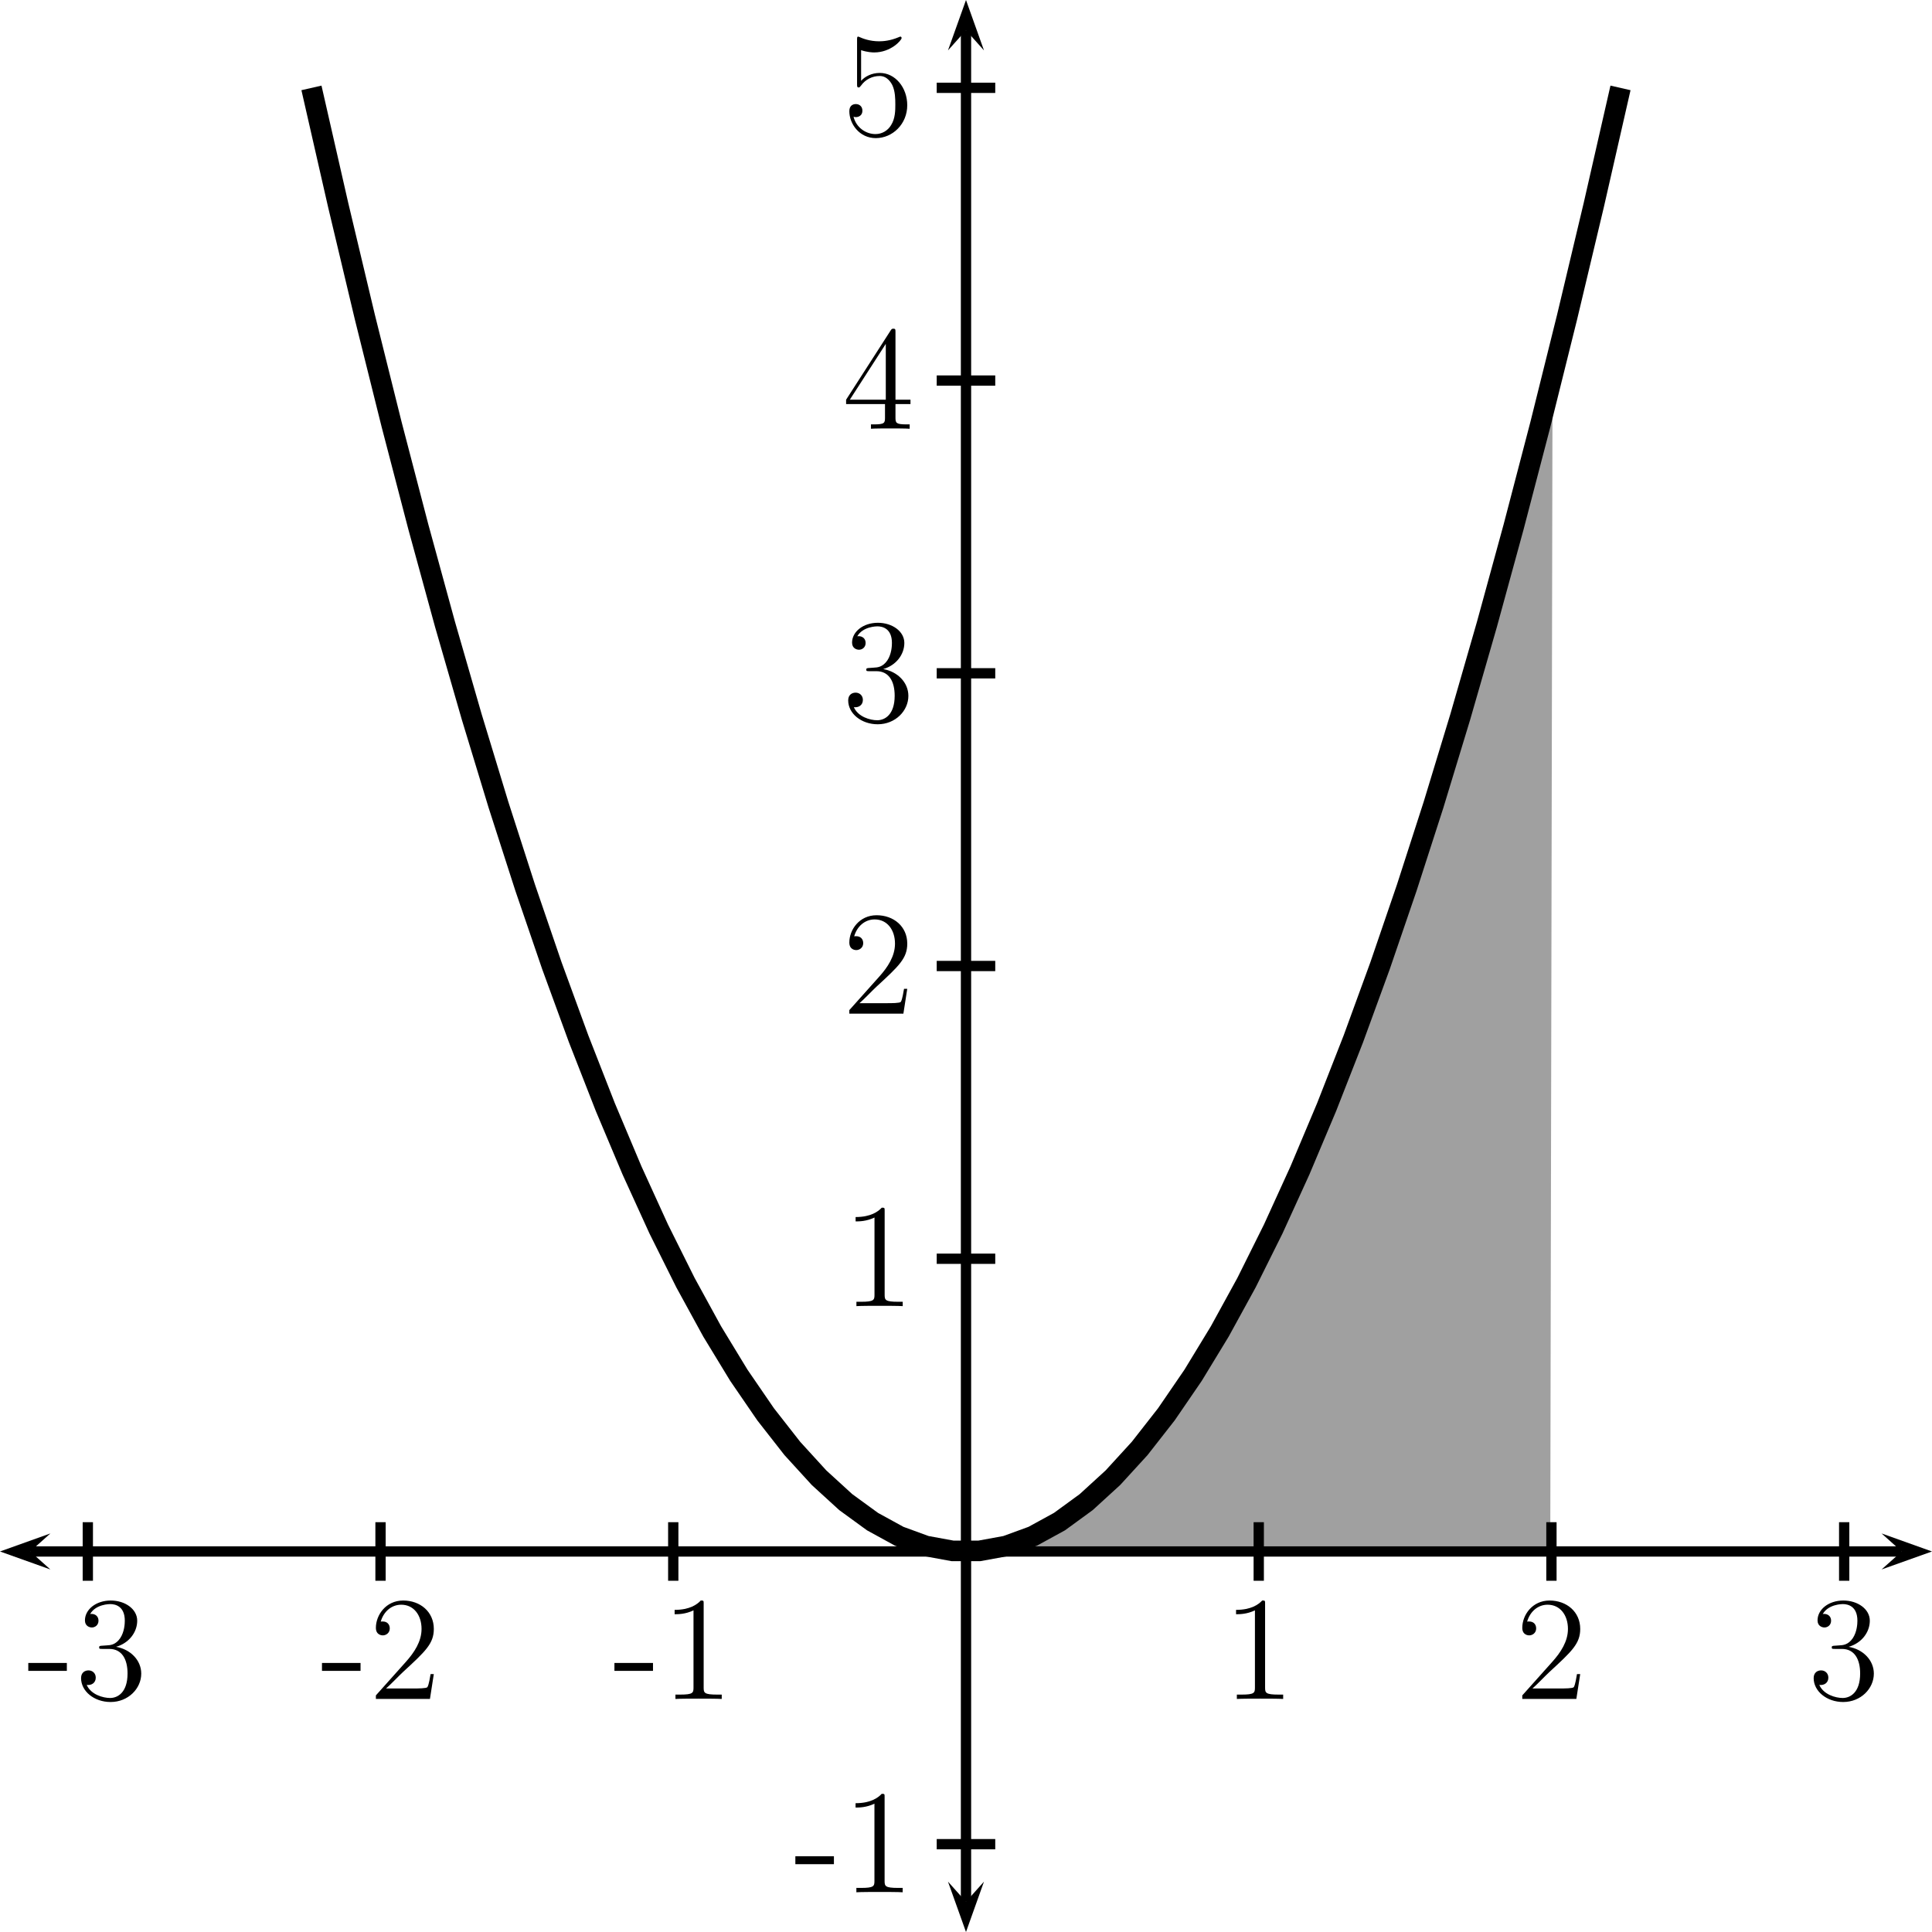 <?xml version="1.0" encoding="UTF-8" standalone="no"?>
<svg
   xmlns:dc="http://purl.org/dc/elements/1.1/"
   xmlns:cc="http://creativecommons.org/ns#"
   xmlns:rdf="http://www.w3.org/1999/02/22-rdf-syntax-ns#"
   xmlns:svg="http://www.w3.org/2000/svg"
   xmlns="http://www.w3.org/2000/svg"
   xmlns:xlink="http://www.w3.org/1999/xlink"
   xmlns:sodipodi="http://sodipodi.sourceforge.net/DTD/sodipodi-0.dtd"
   xmlns:inkscape="http://www.inkscape.org/namespaces/inkscape"
   width="233.857"
   height="233.857"
   viewBox="0 0 187.086 187.086"
   version="1.1"
   id="svg2"
   inkscape:version="0.47pre4 r22446"
   sodipodi:docname="auc.svg">
  <sodipodi:namedview
     pagecolor="#ffffff"
     bordercolor="#666666"
     borderopacity="1"
     objecttolerance="10"
     gridtolerance="10"
     guidetolerance="10"
     inkscape:pageopacity="0"
     inkscape:pageshadow="2"
     inkscape:window-width="1280"
     inkscape:window-height="970"
     id="namedview142"
     showgrid="false"
     inkscape:zoom="1.7938242"
     inkscape:cx="47.097514"
     inkscape:cy="129.13501"
     inkscape:window-x="0"
     inkscape:window-y="0"
     inkscape:window-maximized="1"
     inkscape:current-layer="svg2" />
  <defs
     id="defs4">
    <inkscape:perspective
       sodipodi:type="inkscape:persp3d"
       inkscape:vp_x="0 : 526.25 : 1"
       inkscape:vp_y="0 : 1000 : 0"
       inkscape:vp_z="743.75 : 526.25 : 1"
       inkscape:persp3d-origin="371.875 : 350.83333 : 1"
       id="perspective146" />
    <g
       id="g6">
      <symbol
         overflow="visible"
         id="glyph0-0"
         style="overflow:visible">
        <path
           style="stroke:none"
           d=""
           id="path9" />
      </symbol>
      <symbol
         overflow="visible"
         id="glyph0-1"
         style="overflow:visible">
        <path
           style="stroke:none"
           d="m 4.125,-9.188 c 0,-0.344 0,-0.344 -0.281,-0.344 C 3.5,-9.156 2.781,-8.625 1.312,-8.625 l 0,0.422 c 0.328,0 1.047,0 1.828,-0.375 l 0,7.469 c 0,0.516 -0.047,0.688 -1.297,0.688 l -0.453,0 0,0.422 c 0.391,-0.031 1.781,-0.031 2.25,-0.031 0.469,0 1.859,0 2.234,0.031 l 0,-0.422 -0.438,0 c -1.266,0 -1.312,-0.172 -1.312,-0.688 l 0,-8.078 z m 0,0"
           id="path12" />
      </symbol>
      <symbol
         overflow="visible"
         id="glyph0-2"
         style="overflow:visible">
        <path
           style="stroke:none"
           d="m 6.312,-2.406 -0.312,0 c -0.047,0.234 -0.156,1.031 -0.312,1.266 -0.094,0.125 -0.906,0.125 -1.344,0.125 l -2.656,0 c 0.391,-0.328 1.266,-1.25 1.641,-1.594 2.188,-2.016 2.984,-2.75 2.984,-4.172 0,-1.656 -1.312,-2.75 -2.969,-2.75 -1.672,0 -2.641,1.406 -2.641,2.641 0,0.734 0.625,0.734 0.672,0.734 0.297,0 0.672,-0.219 0.672,-0.672 C 2.047,-7.234 1.781,-7.5 1.375,-7.5 1.25,-7.5 1.219,-7.5 1.172,-7.484 1.453,-8.469 2.219,-9.125 3.156,-9.125 4.375,-9.125 5.125,-8.109 5.125,-6.781 5.125,-5.562 4.422,-4.5 3.594,-3.578 L 0.703,-0.344 0.703,0 5.938,0 6.312,-2.406 z m 0,0"
           id="path15" />
      </symbol>
      <symbol
         overflow="visible"
         id="glyph0-3"
         style="overflow:visible">
        <path
           style="stroke:none"
           d="m 2.641,-5.156 c -0.25,0.016 -0.297,0.031 -0.297,0.172 0,0.141 0.062,0.141 0.328,0.141 l 0.656,0 c 1.219,0 1.766,1 1.766,2.375 0,1.875 -0.984,2.375 -1.688,2.375 -0.688,0 -1.859,-0.328 -2.266,-1.266 0.453,0.062 0.875,-0.188 0.875,-0.703 0,-0.422 -0.312,-0.703 -0.703,-0.703 -0.344,0 -0.719,0.203 -0.719,0.75 0,1.266 1.266,2.312 2.859,2.312 1.703,0 2.969,-1.297 2.969,-2.75 0,-1.312 -1.062,-2.359 -2.438,-2.594 1.25,-0.359 2.047,-1.406 2.047,-2.531 0,-1.125 -1.172,-1.953 -2.562,-1.953 -1.438,0 -2.5,0.875 -2.5,1.922 0,0.562 0.453,0.688 0.672,0.688 0.297,0 0.641,-0.219 0.641,-0.656 0,-0.453 -0.344,-0.656 -0.656,-0.656 -0.094,0 -0.125,0 -0.156,0.016 0.547,-0.969 1.891,-0.969 1.953,-0.969 0.484,0 1.406,0.203 1.406,1.609 0,0.281 -0.031,1.078 -0.453,1.703 -0.438,0.625 -0.922,0.672 -1.312,0.688 l -0.422,0.031 z m 0,0"
           id="path18" />
      </symbol>
      <symbol
         overflow="visible"
         id="glyph0-4"
         style="overflow:visible">
        <path
           style="stroke:none"
           d="m 3.891,-2.719 0,-0.766 -3.734,0 0,0.766 3.734,0 z m 0,0"
           id="path21" />
      </symbol>
      <symbol
         overflow="visible"
         id="glyph0-5"
         style="overflow:visible">
        <path
           style="stroke:none"
           d="m 5.172,-9.344 c 0,-0.266 0,-0.344 -0.188,-0.344 -0.125,0 -0.172,0 -0.281,0.172 l -4.312,6.703 0,0.422 3.766,0 0,1.297 c 0,0.531 -0.031,0.672 -1.078,0.672 l -0.281,0 0,0.422 C 3.125,-0.031 4.266,-0.031 4.656,-0.031 c 0.406,0 1.547,0 1.891,0.031 l 0,-0.422 -0.297,0 c -1.031,0 -1.078,-0.141 -1.078,-0.672 l 0,-1.297 1.453,0 0,-0.422 -1.453,0 0,-6.531 z m -0.938,1.125 0,5.406 -3.484,0 3.484,-5.406 z m 0,0"
           id="path24" />
      </symbol>
      <symbol
         overflow="visible"
         id="glyph0-6"
         style="overflow:visible">
        <path
           style="stroke:none"
           d="M 1.844,-8.219 C 2.453,-8.016 2.953,-8 3.109,-8 c 1.625,0 2.656,-1.188 2.656,-1.391 0,-0.062 -0.031,-0.141 -0.109,-0.141 -0.031,0 -0.062,0 -0.188,0.062 -0.812,0.344 -1.5,0.391 -1.875,0.391 -0.938,0 -1.609,-0.281 -1.891,-0.406 -0.094,-0.047 -0.125,-0.047 -0.141,-0.047 -0.109,0 -0.109,0.094 -0.109,0.328 l 0,4.25 c 0,0.266 0,0.344 0.172,0.344 0.062,0 0.078,-0.016 0.219,-0.188 C 2.25,-5.375 2.922,-5.719 3.641,-5.719 c 0.766,0 1.141,0.703 1.25,0.938 0.25,0.562 0.266,1.266 0.266,1.812 0,0.547 0,1.359 -0.406,2 -0.312,0.531 -0.875,0.875 -1.516,0.875 -0.938,0 -1.875,-0.641 -2.125,-1.688 0.062,0.031 0.156,0.047 0.219,0.047 0.25,0 0.641,-0.141 0.641,-0.625 C 1.969,-2.766 1.688,-3 1.328,-3 c -0.25,0 -0.625,0.125 -0.625,0.688 0,1.219 0.969,2.609 2.562,2.609 1.625,0 3.047,-1.359 3.047,-3.188 0,-1.703 -1.156,-3.125 -2.656,-3.125 -0.812,0 -1.453,0.359 -1.812,0.766 l 0,-2.969 z m 0,0"
           id="path27" />
      </symbol>
      <symbol
         overflow="visible"
         id="glyph1-0"
         style="overflow:visible">
        <path
           style="stroke:none"
           d=""
           id="path30" />
      </symbol>
      <symbol
         overflow="visible"
         id="glyph1-1"
         style="overflow:visible">
        <path
           style="stroke:none"
           d="m 2.938,-6.375 c 0,-0.25 0,-0.266 -0.234,-0.266 C 2.078,-6 1.203,-6 0.891,-6 l 0,0.312 c 0.203,0 0.781,0 1.297,-0.266 l 0,5.172 c 0,0.359 -0.031,0.469 -0.922,0.469 l -0.312,0 0,0.312 c 0.344,-0.031 1.203,-0.031 1.609,-0.031 0.391,0 1.266,0 1.609,0.031 l 0,-0.312 -0.312,0 c -0.906,0 -0.922,-0.109 -0.922,-0.469 l 0,-5.594 z m 0,0"
           id="path33" />
      </symbol>
    </g>
  </defs>
  <path
     style="fill:#a0a0a0;fill-opacity:1;stroke:none"
     d="m 93.64,150.18 1.196,0 2.586,-0.473 2.586,-0.945 2.59,-1.418 2.586,-1.887 2.586,-2.363 2.59,-2.832 2.586,-3.305 2.586,-3.777 2.586,-4.25 2.59,-4.723 2.586,-5.195 2.586,-5.668 2.586,-6.137 2.59,-6.613 2.586,-7.082 2.586,-7.555 2.59,-8.027 2.586,-8.5 2.586,-8.973 2.586,-9.445 2.59,-9.914 2.586,-10.391 -1.407,4.83 -0.223,114.643 -56.481,0 4e-5,-5e-5 z"
     id="path3006"
     sodipodi:nodetypes="cccccccccccccccccccccccccccc" />
  <path
     id="path36"
     d="M 4.879,148.492 -1.3571306e-6,150.238 4.879,151.98 l -1.953,-1.742"
     style="fill:#000000;fill-opacity:1;fill-rule:nonzero;stroke:none" />
  <path
     id="path38"
     d="m 182.203,151.98 4.883,-1.742 -4.883,-1.746 1.953,1.746"
     style="fill:#000000;fill-opacity:1;fill-rule:nonzero;stroke:none" />
  <path
     id="path40"
     d="m 2.926,150.238 181.23,0"
     style="fill:none;stroke:#000000;stroke-width:0.996;stroke-linecap:butt;stroke-linejoin:miter;stroke-miterlimit:10;stroke-opacity:1" />
  <path
     id="path42"
     d="m 91.797,182.207 1.746,4.879 1.742,-4.879 -1.742,1.953"
     style="fill:#000000;fill-opacity:1;fill-rule:nonzero;stroke:none" />
  <path
     id="path44"
     d="M 95.285,4.883 93.543,0 l -1.746,4.883 1.746,-1.953"
     style="fill:#000000;fill-opacity:1;fill-rule:nonzero;stroke:none" />
  <path
     id="path46"
     d="m 93.543,184.16 0,-181.23"
     style="fill:none;stroke:#000000;stroke-width:0.996;stroke-linecap:butt;stroke-linejoin:miter;stroke-miterlimit:10;stroke-opacity:1" />
  <path
     id="path48"
     d="m 30.16,8.512 2.586,11.336 2.586,10.859 2.59,10.391 2.586,9.914 2.586,9.445 2.59,8.973 2.586,8.5 2.586,8.027 2.586,7.555 2.59,7.082 2.586,6.613 2.586,6.137 2.586,5.668 2.59,5.195 2.586,4.723 2.586,4.25 2.59,3.777 2.586,3.305 2.586,2.832 2.586,2.363 2.59,1.887 2.586,1.418 2.586,0.945 2.586,0.473 2.59,0 2.586,-0.473 2.586,-0.945 2.59,-1.418 2.586,-1.887 2.586,-2.363 2.59,-2.832 2.586,-3.305 2.586,-3.777 2.586,-4.25 2.59,-4.723 2.586,-5.195 2.586,-5.668 2.586,-6.137 2.59,-6.613 2.586,-7.082 2.586,-7.555 2.59,-8.027 2.586,-8.5 2.586,-8.973 2.586,-9.445 2.59,-9.914 2.586,-10.391 2.586,-10.859 2.586,-11.336"
     style="fill:none;stroke:#000000;stroke-width:1.993;stroke-linecap:butt;stroke-linejoin:miter;stroke-miterlimit:10;stroke-opacity:1" />
  <path
     id="path50"
     d="m 121.891,153.074 0,-5.672"
     style="fill:none;stroke:#000000;stroke-width:0.996;stroke-linecap:butt;stroke-linejoin:miter;stroke-miterlimit:10;stroke-opacity:1" />
  <path
     id="path52"
     d="m 150.234,153.074 0,-5.672"
     style="fill:none;stroke:#000000;stroke-width:0.996;stroke-linecap:butt;stroke-linejoin:miter;stroke-miterlimit:10;stroke-opacity:1" />
  <path
     id="path54"
     d="m 178.582,153.074 0,-5.672"
     style="fill:none;stroke:#000000;stroke-width:0.996;stroke-linecap:butt;stroke-linejoin:miter;stroke-miterlimit:10;stroke-opacity:1" />
  <path
     id="path56"
     d="m 65.195,153.074 0,-5.672"
     style="fill:none;stroke:#000000;stroke-width:0.996;stroke-linecap:butt;stroke-linejoin:miter;stroke-miterlimit:10;stroke-opacity:1" />
  <path
     id="path58"
     d="m 36.848,153.074 0,-5.672"
     style="fill:none;stroke:#000000;stroke-width:0.996;stroke-linecap:butt;stroke-linejoin:miter;stroke-miterlimit:10;stroke-opacity:1" />
  <path
     id="path60"
     d="m 8.504,153.074 0,-5.672"
     style="fill:none;stroke:#000000;stroke-width:0.996;stroke-linecap:butt;stroke-linejoin:miter;stroke-miterlimit:10;stroke-opacity:1" />
  <path
     id="path62"
     d="m 90.707,121.891 5.668,0"
     style="fill:none;stroke:#000000;stroke-width:0.996;stroke-linecap:butt;stroke-linejoin:miter;stroke-miterlimit:10;stroke-opacity:1" />
  <path
     id="path64"
     d="m 90.707,93.543 5.668,0"
     style="fill:none;stroke:#000000;stroke-width:0.996;stroke-linecap:butt;stroke-linejoin:miter;stroke-miterlimit:10;stroke-opacity:1" />
  <path
     id="path66"
     d="m 90.707,65.199 5.668,0"
     style="fill:none;stroke:#000000;stroke-width:0.996;stroke-linecap:butt;stroke-linejoin:miter;stroke-miterlimit:10;stroke-opacity:1" />
  <path
     id="path68"
     d="m 90.707,36.852 5.668,0"
     style="fill:none;stroke:#000000;stroke-width:0.996;stroke-linecap:butt;stroke-linejoin:miter;stroke-miterlimit:10;stroke-opacity:1" />
  <path
     id="path70"
     d="m 90.707,8.504 5.668,0"
     style="fill:none;stroke:#000000;stroke-width:0.996;stroke-linecap:butt;stroke-linejoin:miter;stroke-miterlimit:10;stroke-opacity:1" />
  <path
     id="path72"
     d="m 90.707,178.582 5.668,0"
     style="fill:none;stroke:#000000;stroke-width:0.996;stroke-linecap:butt;stroke-linejoin:miter;stroke-miterlimit:10;stroke-opacity:1" />
  <g
     id="g74"
     style="fill:#000000;fill-opacity:1"
     transform="translate(-148.738,-124.902)">
    <use
       height="842"
       width="595"
       id="use76"
       y="289.42"
       x="267.12"
       xlink:href="#glyph0-1" />
  </g>
  <g
     id="g78"
     style="fill:#000000;fill-opacity:1"
     transform="translate(-148.738,-124.902)">
    <use
       height="842"
       width="595"
       id="use80"
       y="289.42"
       x="295.446"
       xlink:href="#glyph0-2" />
  </g>
  <g
     id="g82"
     style="fill:#000000;fill-opacity:1"
     transform="translate(-148.738,-124.902)">
    <use
       height="842"
       width="595"
       id="use84"
       y="289.42"
       x="323.772"
       xlink:href="#glyph0-3" />
  </g>
  <g
     id="g86"
     style="fill:#000000;fill-opacity:1"
     transform="translate(-148.738,-124.902)">
    <use
       height="842"
       width="595"
       id="use88"
       y="289.42"
       x="208.08"
       xlink:href="#glyph0-4" />
  </g>
  <g
     id="g90"
     style="fill:#000000;fill-opacity:1"
     transform="translate(-148.738,-124.902)">
    <use
       height="842"
       width="595"
       id="use92"
       y="289.42"
       x="212.754"
       xlink:href="#glyph0-1" />
  </g>
  <g
     id="g94"
     style="fill:#000000;fill-opacity:1"
     transform="translate(-148.738,-124.902)">
    <use
       height="842"
       width="595"
       id="use96"
       y="289.42"
       x="179.76"
       xlink:href="#glyph0-4" />
  </g>
  <g
     id="g98"
     style="fill:#000000;fill-opacity:1"
     transform="translate(-148.738,-124.902)">
    <use
       height="842"
       width="595"
       id="use100"
       y="289.42"
       x="184.434"
       xlink:href="#glyph0-2" />
  </g>
  <g
     id="g102"
     style="fill:#000000;fill-opacity:1"
     transform="translate(-148.738,-124.902)">
    <use
       height="842"
       width="595"
       id="use104"
       y="289.42"
       x="151.32"
       xlink:href="#glyph0-4" />
  </g>
  <g
     id="g106"
     style="fill:#000000;fill-opacity:1"
     transform="translate(-148.738,-124.902)">
    <use
       height="842"
       width="595"
       id="use108"
       y="289.42"
       x="155.995"
       xlink:href="#glyph0-3" />
  </g>
  <g
     id="g110"
     style="fill:#000000;fill-opacity:1"
     transform="translate(-148.738,-124.902)">
    <use
       height="842"
       width="595"
       id="use112"
       y="251.38"
       x="230.28"
       xlink:href="#glyph0-1" />
  </g>
  <g
     id="g114"
     style="fill:#000000;fill-opacity:1"
     transform="translate(-148.738,-124.902)">
    <use
       height="842"
       width="595"
       id="use116"
       y="223.06"
       x="230.28"
       xlink:href="#glyph0-2" />
  </g>
  <g
     id="g118"
     style="fill:#000000;fill-opacity:1"
     transform="translate(-148.738,-124.902)">
    <use
       height="842"
       width="595"
       id="use120"
       y="194.74"
       x="230.28"
       xlink:href="#glyph0-3" />
  </g>
  <g
     id="g122"
     style="fill:#000000;fill-opacity:1"
     transform="translate(-148.738,-124.902)">
    <use
       height="842"
       width="595"
       id="use124"
       y="166.42"
       x="230.28"
       xlink:href="#glyph0-5" />
  </g>
  <g
     id="g126"
     style="fill:#000000;fill-opacity:1"
     transform="translate(-148.738,-124.902)">
    <use
       height="842"
       width="595"
       id="use128"
       y="137.98"
       x="230.28"
       xlink:href="#glyph0-6" />
  </g>
  <g
     id="g130"
     style="fill:#000000;fill-opacity:1"
     transform="translate(-148.738,-124.902)">
    <use
       height="842"
       width="595"
       id="use132"
       y="308.14"
       x="225.6"
       xlink:href="#glyph0-4" />
  </g>
  <g
     id="g134"
     style="fill:#000000;fill-opacity:1"
     transform="translate(-148.738,-124.902)">
    <use
       height="842"
       width="595"
       id="use136"
       y="308.14"
       x="230.275"
       xlink:href="#glyph0-1" />
  </g>
</svg>
